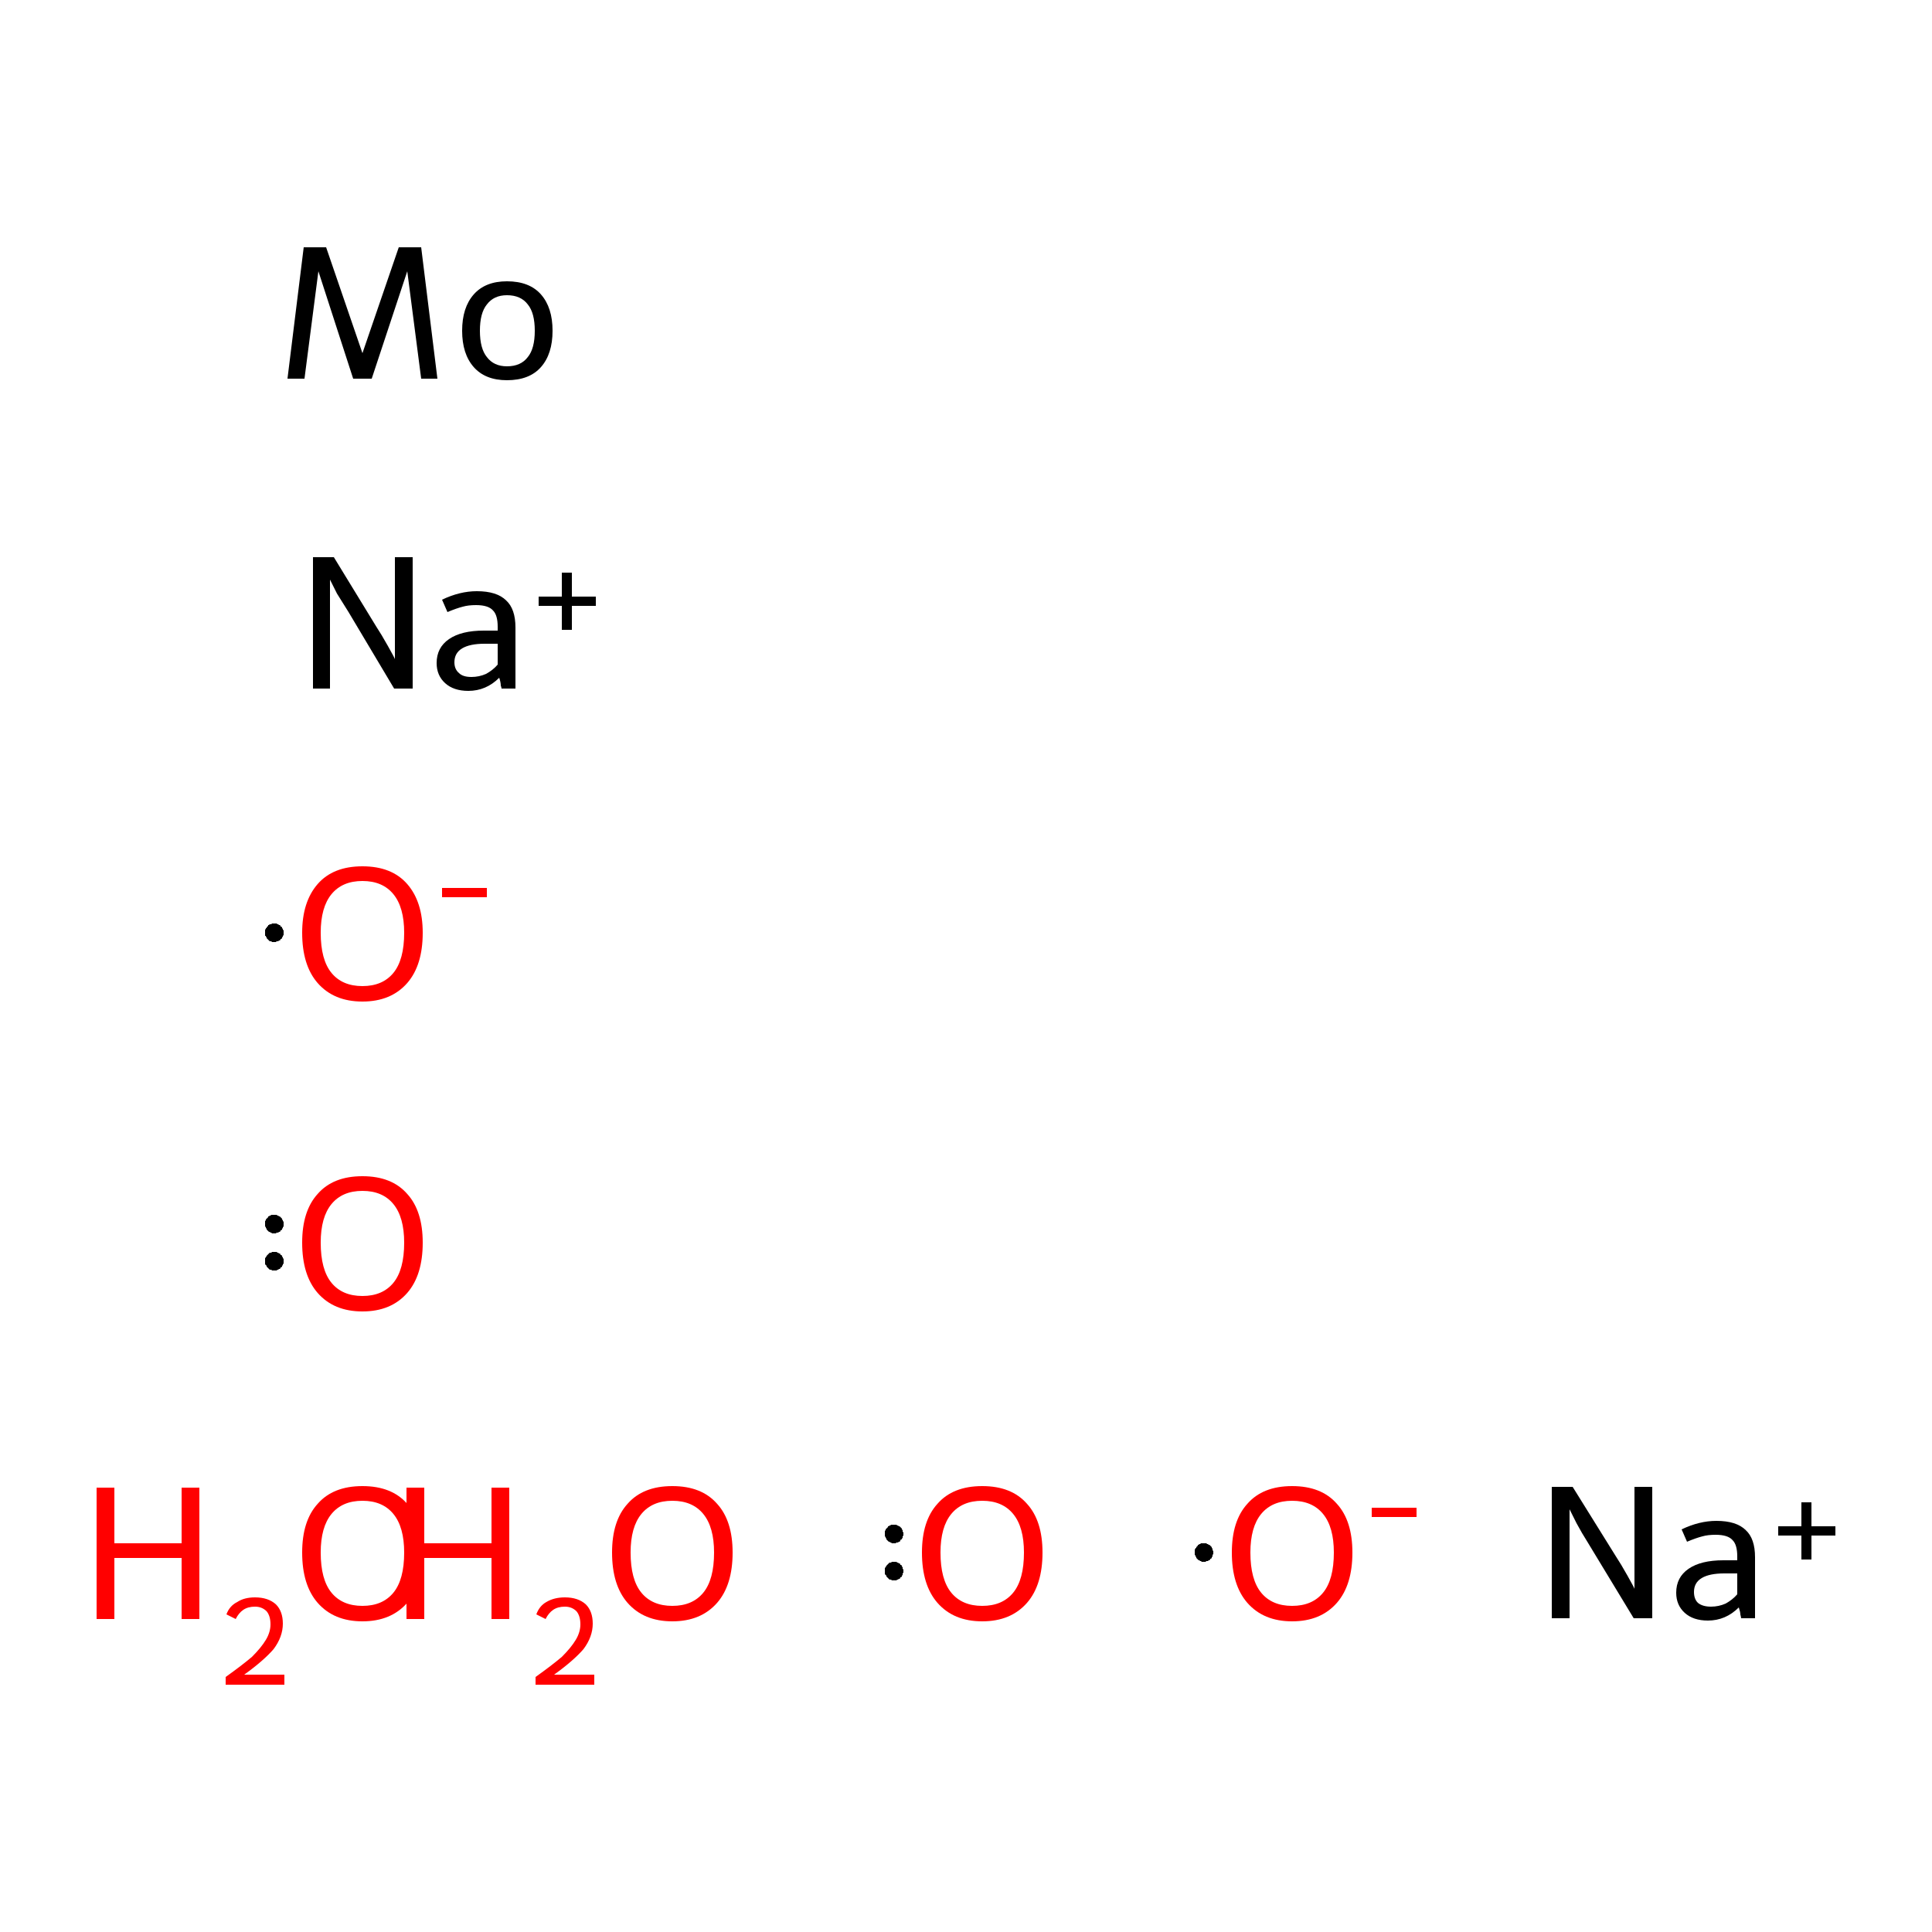 <?xml version='1.0' encoding='iso-8859-1'?>
<svg version='1.1' baseProfile='full'
              xmlns='http://www.w3.org/2000/svg'
                      xmlns:rdkit='http://www.rdkit.org/xml'
                      xmlns:xlink='http://www.w3.org/1999/xlink'
                  xml:space='preserve'
width='250px' height='250px' viewBox='0 0 250 250'>
<!-- END OF HEADER -->
<rect style='opacity:1.0;fill:#FFFFFF;stroke:none' width='250.0' height='250.0' x='0.0' y='0.0'> </rect>
<path class='atom-0' d='M 56.6 49.0
L 54.5 49.0
L 52.7 35.1
L 48.1 49.0
L 45.7 49.0
L 41.2 35.1
L 39.4 49.0
L 37.2 49.0
L 39.3 32.0
L 42.2 32.0
L 46.9 45.7
L 51.6 32.0
L 54.5 32.0
L 56.6 49.0
' fill='#000000'/>
<path class='atom-0' d='M 59.8 42.8
Q 59.8 39.8, 61.3 38.1
Q 62.8 36.4, 65.6 36.4
Q 68.5 36.4, 70.0 38.1
Q 71.5 39.8, 71.5 42.8
Q 71.5 45.8, 70.0 47.5
Q 68.5 49.2, 65.6 49.2
Q 62.8 49.2, 61.3 47.5
Q 59.8 45.8, 59.8 42.8
M 62.1 42.8
Q 62.1 45.1, 63.0 46.2
Q 63.9 47.4, 65.6 47.4
Q 67.4 47.4, 68.3 46.2
Q 69.2 45.1, 69.2 42.8
Q 69.2 40.5, 68.3 39.4
Q 67.4 38.2, 65.6 38.2
Q 63.9 38.2, 63.0 39.4
Q 62.1 40.5, 62.1 42.8
' fill='#000000'/>
<path class='atom-1' d='M 43.2 72.1
L 48.7 81.1
Q 49.3 82.0, 50.2 83.6
Q 51.1 85.2, 51.1 85.3
L 51.1 72.1
L 53.4 72.1
L 53.4 89.1
L 51.0 89.1
L 45.1 79.2
Q 44.4 78.1, 43.6 76.8
Q 42.9 75.4, 42.7 75.0
L 42.7 89.1
L 40.5 89.1
L 40.5 72.1
L 43.2 72.1
' fill='#000000'/>
<path class='atom-1' d='M 56.5 85.8
Q 56.5 83.8, 58.1 82.7
Q 59.7 81.6, 62.6 81.6
L 64.4 81.6
L 64.4 81.1
Q 64.4 79.6, 63.8 79.0
Q 63.2 78.3, 61.6 78.3
Q 60.6 78.3, 59.9 78.5
Q 59.1 78.7, 57.9 79.2
L 57.2 77.6
Q 59.5 76.5, 61.7 76.5
Q 64.3 76.5, 65.5 77.7
Q 66.7 78.8, 66.7 81.2
L 66.7 89.1
L 64.9 89.1
Q 64.9 89.0, 64.8 88.7
Q 64.8 88.3, 64.6 87.7
Q 62.9 89.4, 60.6 89.4
Q 58.7 89.4, 57.6 88.4
Q 56.5 87.4, 56.5 85.8
M 58.8 85.7
Q 58.8 86.6, 59.4 87.1
Q 59.9 87.6, 61.0 87.6
Q 62.0 87.6, 62.9 87.2
Q 63.8 86.7, 64.4 86.0
L 64.4 83.3
L 62.7 83.3
Q 60.8 83.3, 59.8 83.9
Q 58.8 84.5, 58.8 85.7
' fill='#000000'/>
<path class='atom-1' d='M 69.7 77.2
L 72.7 77.2
L 72.7 74.1
L 74.0 74.1
L 74.0 77.2
L 77.1 77.2
L 77.1 78.4
L 74.0 78.4
L 74.0 81.5
L 72.7 81.5
L 72.7 78.4
L 69.7 78.4
L 69.7 77.2
' fill='#000000'/>
<path class='atom-2' d='M 203.5 192.4
L 209.1 201.4
Q 209.7 202.3, 210.6 203.9
Q 211.5 205.5, 211.5 205.6
L 211.5 192.4
L 213.8 192.4
L 213.8 209.4
L 211.4 209.4
L 205.4 199.5
Q 204.7 198.4, 204.0 197.1
Q 203.3 195.7, 203.1 195.3
L 203.1 209.4
L 200.8 209.4
L 200.8 192.4
L 203.5 192.4
' fill='#000000'/>
<path class='atom-2' d='M 216.9 206.1
Q 216.9 204.1, 218.5 203.0
Q 220.1 201.9, 223.0 201.9
L 224.8 201.9
L 224.8 201.4
Q 224.8 199.9, 224.2 199.3
Q 223.6 198.6, 222.0 198.6
Q 221.0 198.6, 220.3 198.8
Q 219.5 199.0, 218.3 199.5
L 217.6 197.9
Q 219.9 196.8, 222.1 196.8
Q 224.7 196.8, 225.9 198.0
Q 227.1 199.1, 227.1 201.5
L 227.1 209.4
L 225.3 209.4
Q 225.3 209.3, 225.2 208.9
Q 225.2 208.6, 225.0 208.0
Q 223.3 209.7, 221.0 209.7
Q 219.1 209.7, 218.0 208.7
Q 216.9 207.7, 216.9 206.1
M 219.2 206.0
Q 219.2 206.9, 219.7 207.4
Q 220.3 207.9, 221.4 207.9
Q 222.4 207.9, 223.3 207.5
Q 224.2 207.0, 224.8 206.3
L 224.8 203.6
L 223.1 203.6
Q 221.2 203.6, 220.2 204.2
Q 219.2 204.8, 219.2 206.0
' fill='#000000'/>
<path class='atom-2' d='M 230.1 197.5
L 233.1 197.5
L 233.1 194.4
L 234.4 194.4
L 234.4 197.5
L 237.5 197.5
L 237.5 198.7
L 234.4 198.7
L 234.4 201.8
L 233.1 201.8
L 233.1 198.7
L 230.1 198.7
L 230.1 197.5
' fill='#000000'/>
<path class='atom-3' d='M 12.5 192.5
L 14.8 192.5
L 14.8 199.7
L 23.5 199.7
L 23.5 192.5
L 25.8 192.5
L 25.8 209.5
L 23.5 209.5
L 23.5 201.6
L 14.8 201.6
L 14.8 209.5
L 12.5 209.5
L 12.5 192.5
' fill='#FF0000'/>
<path class='atom-3' d='M 29.3 208.9
Q 29.7 207.8, 30.7 207.3
Q 31.6 206.7, 33.0 206.7
Q 34.7 206.7, 35.7 207.6
Q 36.6 208.5, 36.6 210.1
Q 36.6 211.8, 35.4 213.4
Q 34.1 214.9, 31.6 216.7
L 36.8 216.7
L 36.8 218.0
L 29.2 218.0
L 29.2 217.0
Q 31.3 215.5, 32.6 214.4
Q 33.8 213.2, 34.4 212.2
Q 35.0 211.2, 35.0 210.2
Q 35.0 209.1, 34.5 208.5
Q 33.9 207.9, 33.0 207.9
Q 32.1 207.9, 31.5 208.3
Q 30.9 208.7, 30.5 209.5
L 29.3 208.9
' fill='#FF0000'/>
<path class='atom-3' d='M 39.1 200.9
Q 39.1 196.8, 41.1 194.6
Q 43.1 192.3, 46.9 192.3
Q 50.7 192.3, 52.7 194.6
Q 54.7 196.8, 54.7 200.9
Q 54.7 205.1, 52.7 207.4
Q 50.6 209.8, 46.9 209.8
Q 43.2 209.8, 41.1 207.4
Q 39.1 205.1, 39.1 200.9
M 46.9 207.8
Q 49.5 207.8, 50.9 206.1
Q 52.3 204.4, 52.3 200.9
Q 52.3 197.6, 50.9 195.9
Q 49.5 194.2, 46.9 194.2
Q 44.3 194.2, 42.9 195.9
Q 41.5 197.6, 41.5 200.9
Q 41.5 204.4, 42.9 206.1
Q 44.3 207.8, 46.9 207.8
' fill='#FF0000'/>
<path class='atom-4' d='M 52.6 192.5
L 54.9 192.5
L 54.9 199.7
L 63.6 199.7
L 63.6 192.5
L 65.9 192.5
L 65.9 209.5
L 63.6 209.5
L 63.6 201.6
L 54.9 201.6
L 54.9 209.5
L 52.6 209.5
L 52.6 192.5
' fill='#FF0000'/>
<path class='atom-4' d='M 69.4 208.9
Q 69.8 207.8, 70.7 207.3
Q 71.7 206.7, 73.1 206.7
Q 74.8 206.7, 75.8 207.6
Q 76.7 208.5, 76.7 210.1
Q 76.7 211.8, 75.5 213.4
Q 74.2 214.9, 71.7 216.7
L 76.9 216.7
L 76.9 218.0
L 69.3 218.0
L 69.3 217.0
Q 71.4 215.5, 72.7 214.4
Q 73.9 213.2, 74.5 212.2
Q 75.1 211.2, 75.1 210.2
Q 75.1 209.1, 74.6 208.5
Q 74.0 207.9, 73.1 207.9
Q 72.2 207.9, 71.6 208.3
Q 71.0 208.7, 70.6 209.5
L 69.4 208.9
' fill='#FF0000'/>
<path class='atom-4' d='M 79.2 200.9
Q 79.2 196.8, 81.2 194.6
Q 83.2 192.3, 87.0 192.3
Q 90.8 192.3, 92.8 194.6
Q 94.8 196.8, 94.8 200.9
Q 94.8 205.1, 92.8 207.4
Q 90.7 209.8, 87.0 209.8
Q 83.3 209.8, 81.2 207.4
Q 79.2 205.1, 79.2 200.9
M 87.0 207.8
Q 89.6 207.8, 91.0 206.1
Q 92.4 204.4, 92.4 200.9
Q 92.4 197.6, 91.0 195.9
Q 89.6 194.2, 87.0 194.2
Q 84.4 194.2, 83.0 195.9
Q 81.6 197.6, 81.6 200.9
Q 81.6 204.4, 83.0 206.1
Q 84.4 207.8, 87.0 207.8
' fill='#FF0000'/>
<path class='atom-5' d='M 39.1 160.8
Q 39.1 156.7, 41.1 154.5
Q 43.1 152.2, 46.9 152.2
Q 50.7 152.2, 52.7 154.5
Q 54.7 156.7, 54.7 160.8
Q 54.7 165.0, 52.7 167.3
Q 50.6 169.7, 46.9 169.7
Q 43.2 169.7, 41.1 167.3
Q 39.1 165.0, 39.1 160.8
M 46.9 167.7
Q 49.5 167.7, 50.9 166.0
Q 52.3 164.3, 52.3 160.8
Q 52.3 157.5, 50.9 155.8
Q 49.5 154.1, 46.9 154.1
Q 44.3 154.1, 42.9 155.8
Q 41.5 157.5, 41.5 160.8
Q 41.5 164.3, 42.9 166.0
Q 44.3 167.7, 46.9 167.7
' fill='#FF0000'/>
<path class='atom-6' d='M 119.3 200.9
Q 119.3 196.8, 121.3 194.6
Q 123.3 192.3, 127.1 192.3
Q 130.9 192.3, 132.9 194.6
Q 134.9 196.8, 134.9 200.9
Q 134.9 205.1, 132.9 207.4
Q 130.8 209.8, 127.1 209.8
Q 123.4 209.8, 121.3 207.4
Q 119.3 205.1, 119.3 200.9
M 127.1 207.8
Q 129.7 207.8, 131.1 206.1
Q 132.5 204.4, 132.5 200.9
Q 132.5 197.6, 131.1 195.9
Q 129.7 194.2, 127.1 194.2
Q 124.5 194.2, 123.1 195.9
Q 121.7 197.6, 121.7 200.9
Q 121.7 204.4, 123.1 206.1
Q 124.5 207.8, 127.1 207.8
' fill='#FF0000'/>
<path class='atom-7' d='M 39.1 120.7
Q 39.1 116.7, 41.1 114.4
Q 43.1 112.1, 46.9 112.1
Q 50.7 112.1, 52.7 114.4
Q 54.7 116.7, 54.7 120.7
Q 54.7 124.9, 52.7 127.2
Q 50.6 129.6, 46.9 129.6
Q 43.2 129.6, 41.1 127.2
Q 39.1 124.9, 39.1 120.7
M 46.9 127.6
Q 49.5 127.6, 50.9 125.9
Q 52.3 124.2, 52.3 120.7
Q 52.3 117.4, 50.9 115.7
Q 49.5 114.0, 46.9 114.0
Q 44.3 114.0, 42.9 115.7
Q 41.5 117.4, 41.5 120.7
Q 41.5 124.2, 42.9 125.9
Q 44.3 127.6, 46.9 127.6
' fill='#FF0000'/>
<path class='atom-7' d='M 57.2 114.9
L 63.0 114.9
L 63.0 116.1
L 57.2 116.1
L 57.2 114.9
' fill='#FF0000'/>
<path class='atom-8' d='M 159.4 200.9
Q 159.4 196.8, 161.4 194.6
Q 163.4 192.3, 167.2 192.3
Q 171.0 192.3, 173.0 194.6
Q 175.0 196.8, 175.0 200.9
Q 175.0 205.1, 173.0 207.4
Q 170.9 209.8, 167.2 209.8
Q 163.5 209.8, 161.4 207.4
Q 159.4 205.1, 159.4 200.9
M 167.2 207.8
Q 169.8 207.8, 171.2 206.1
Q 172.6 204.4, 172.6 200.9
Q 172.6 197.6, 171.2 195.9
Q 169.8 194.2, 167.2 194.2
Q 164.6 194.2, 163.2 195.9
Q 161.8 197.6, 161.8 200.9
Q 161.8 204.4, 163.2 206.1
Q 164.6 207.8, 167.2 207.8
' fill='#FF0000'/>
<path class='atom-8' d='M 177.5 195.1
L 183.3 195.1
L 183.3 196.3
L 177.5 196.3
L 177.5 195.1
' fill='#FF0000'/>
<path class='atom-5' d='M 36.7,163.2 L 36.7,163.3 L 36.7,163.4 L 36.7,163.5 L 36.6,163.6 L 36.6,163.7 L 36.5,163.8 L 36.5,163.9 L 36.4,164.0 L 36.3,164.0 L 36.3,164.1 L 36.2,164.2 L 36.1,164.2 L 36.0,164.3 L 35.9,164.3 L 35.8,164.4 L 35.7,164.4 L 35.6,164.4 L 35.5,164.4 L 35.4,164.4 L 35.3,164.4 L 35.2,164.4 L 35.1,164.3 L 35.0,164.3 L 34.9,164.3 L 34.8,164.2 L 34.7,164.1 L 34.7,164.1 L 34.6,164.0 L 34.5,163.9 L 34.5,163.8 L 34.4,163.7 L 34.4,163.7 L 34.3,163.6 L 34.3,163.5 L 34.3,163.4 L 34.3,163.2 L 34.3,163.1 L 34.3,163.0 L 34.3,162.9 L 34.3,162.8 L 34.4,162.7 L 34.4,162.6 L 34.5,162.6 L 34.5,162.5 L 34.6,162.4 L 34.7,162.3 L 34.7,162.3 L 34.8,162.2 L 34.9,162.1 L 35.0,162.1 L 35.1,162.1 L 35.2,162.0 L 35.3,162.0 L 35.4,162.0 L 35.5,162.0 L 35.6,162.0 L 35.7,162.0 L 35.8,162.0 L 35.9,162.1 L 36.0,162.1 L 36.1,162.2 L 36.2,162.2 L 36.3,162.3 L 36.3,162.4 L 36.4,162.4 L 36.5,162.5 L 36.5,162.6 L 36.6,162.7 L 36.6,162.8 L 36.7,162.9 L 36.7,163.0 L 36.7,163.1 L 36.7,163.2 L 35.5,163.2 Z' style='fill:#000000;fill-rule:evenodd;fill-opacity:1;stroke:#000000;stroke-width:0.0px;stroke-linecap:butt;stroke-linejoin:miter;stroke-opacity:1;' />
<path class='atom-5' d='M 36.7,158.4 L 36.7,158.5 L 36.7,158.6 L 36.7,158.7 L 36.6,158.8 L 36.6,158.9 L 36.5,159.0 L 36.5,159.1 L 36.4,159.2 L 36.3,159.2 L 36.3,159.3 L 36.2,159.4 L 36.1,159.4 L 36.0,159.5 L 35.9,159.5 L 35.8,159.5 L 35.7,159.6 L 35.6,159.6 L 35.5,159.6 L 35.4,159.6 L 35.3,159.6 L 35.2,159.6 L 35.1,159.5 L 35.0,159.5 L 34.9,159.4 L 34.8,159.4 L 34.7,159.3 L 34.7,159.3 L 34.6,159.2 L 34.5,159.1 L 34.5,159.0 L 34.4,158.9 L 34.4,158.8 L 34.3,158.7 L 34.3,158.6 L 34.3,158.5 L 34.3,158.4 L 34.3,158.3 L 34.3,158.2 L 34.3,158.1 L 34.3,158.0 L 34.4,157.9 L 34.4,157.8 L 34.5,157.7 L 34.5,157.7 L 34.6,157.6 L 34.7,157.5 L 34.7,157.4 L 34.8,157.4 L 34.9,157.3 L 35.0,157.3 L 35.1,157.2 L 35.2,157.2 L 35.3,157.2 L 35.4,157.2 L 35.5,157.2 L 35.6,157.2 L 35.7,157.2 L 35.8,157.2 L 35.9,157.3 L 36.0,157.3 L 36.1,157.4 L 36.2,157.4 L 36.3,157.5 L 36.3,157.5 L 36.4,157.6 L 36.5,157.7 L 36.5,157.8 L 36.6,157.9 L 36.6,158.0 L 36.7,158.1 L 36.7,158.2 L 36.7,158.3 L 36.7,158.4 L 35.5,158.4 Z' style='fill:#000000;fill-rule:evenodd;fill-opacity:1;stroke:#000000;stroke-width:0.0px;stroke-linecap:butt;stroke-linejoin:miter;stroke-opacity:1;' />
<path class='atom-6' d='M 116.9,203.3 L 116.9,203.4 L 116.9,203.5 L 116.8,203.6 L 116.8,203.7 L 116.8,203.8 L 116.7,203.9 L 116.7,204.0 L 116.6,204.1 L 116.5,204.1 L 116.5,204.2 L 116.4,204.3 L 116.3,204.3 L 116.2,204.4 L 116.1,204.4 L 116.0,204.5 L 115.9,204.5 L 115.8,204.5 L 115.7,204.5 L 115.6,204.5 L 115.5,204.5 L 115.4,204.5 L 115.3,204.4 L 115.2,204.4 L 115.1,204.4 L 115.0,204.3 L 114.9,204.2 L 114.9,204.2 L 114.8,204.1 L 114.7,204.0 L 114.7,203.9 L 114.6,203.8 L 114.6,203.8 L 114.5,203.7 L 114.5,203.6 L 114.5,203.5 L 114.5,203.3 L 114.5,203.2 L 114.5,203.1 L 114.5,203.0 L 114.5,202.9 L 114.6,202.8 L 114.6,202.7 L 114.7,202.7 L 114.7,202.6 L 114.8,202.5 L 114.9,202.4 L 114.9,202.4 L 115.0,202.3 L 115.1,202.2 L 115.2,202.2 L 115.3,202.2 L 115.4,202.1 L 115.5,202.1 L 115.6,202.1 L 115.7,202.1 L 115.8,202.1 L 115.9,202.1 L 116.0,202.1 L 116.1,202.2 L 116.2,202.2 L 116.3,202.3 L 116.4,202.3 L 116.5,202.4 L 116.5,202.5 L 116.6,202.5 L 116.7,202.6 L 116.7,202.7 L 116.8,202.8 L 116.8,202.9 L 116.8,203.0 L 116.9,203.1 L 116.9,203.2 L 116.9,203.3 L 115.7,203.3 Z' style='fill:#000000;fill-rule:evenodd;fill-opacity:1;stroke:#000000;stroke-width:0.0px;stroke-linecap:butt;stroke-linejoin:miter;stroke-opacity:1;' />
<path class='atom-6' d='M 116.9,198.5 L 116.9,198.6 L 116.9,198.7 L 116.8,198.8 L 116.8,198.9 L 116.8,199.0 L 116.7,199.1 L 116.7,199.2 L 116.6,199.2 L 116.5,199.3 L 116.5,199.4 L 116.4,199.5 L 116.3,199.5 L 116.2,199.6 L 116.1,199.6 L 116.0,199.6 L 115.9,199.7 L 115.8,199.7 L 115.7,199.7 L 115.6,199.7 L 115.5,199.7 L 115.4,199.7 L 115.3,199.6 L 115.2,199.6 L 115.1,199.5 L 115.0,199.5 L 114.9,199.4 L 114.9,199.4 L 114.8,199.3 L 114.7,199.2 L 114.7,199.1 L 114.6,199.0 L 114.6,198.9 L 114.5,198.8 L 114.5,198.7 L 114.5,198.6 L 114.5,198.5 L 114.5,198.4 L 114.5,198.3 L 114.5,198.2 L 114.5,198.1 L 114.6,198.0 L 114.6,197.9 L 114.7,197.8 L 114.7,197.8 L 114.8,197.7 L 114.9,197.6 L 114.9,197.5 L 115.0,197.5 L 115.1,197.4 L 115.2,197.4 L 115.3,197.3 L 115.4,197.3 L 115.5,197.3 L 115.6,197.3 L 115.7,197.3 L 115.8,197.3 L 115.9,197.3 L 116.0,197.3 L 116.1,197.4 L 116.2,197.4 L 116.3,197.5 L 116.4,197.5 L 116.5,197.6 L 116.5,197.6 L 116.6,197.7 L 116.7,197.8 L 116.7,197.9 L 116.8,198.0 L 116.8,198.1 L 116.8,198.2 L 116.9,198.3 L 116.9,198.4 L 116.9,198.5 L 115.7,198.5 Z' style='fill:#000000;fill-rule:evenodd;fill-opacity:1;stroke:#000000;stroke-width:0.0px;stroke-linecap:butt;stroke-linejoin:miter;stroke-opacity:1;' />
<path class='atom-7' d='M 36.7,120.7 L 36.7,120.8 L 36.7,120.9 L 36.7,121.0 L 36.6,121.1 L 36.6,121.2 L 36.5,121.3 L 36.5,121.4 L 36.4,121.5 L 36.3,121.5 L 36.3,121.6 L 36.2,121.7 L 36.1,121.7 L 36.0,121.8 L 35.9,121.8 L 35.8,121.8 L 35.7,121.9 L 35.6,121.9 L 35.5,121.9 L 35.4,121.9 L 35.3,121.9 L 35.2,121.9 L 35.1,121.8 L 35.0,121.8 L 34.9,121.8 L 34.8,121.7 L 34.7,121.6 L 34.7,121.6 L 34.6,121.5 L 34.5,121.4 L 34.5,121.3 L 34.4,121.2 L 34.4,121.1 L 34.3,121.1 L 34.3,121.0 L 34.3,120.8 L 34.3,120.7 L 34.3,120.6 L 34.3,120.5 L 34.3,120.4 L 34.3,120.3 L 34.4,120.2 L 34.4,120.1 L 34.5,120.1 L 34.5,120.0 L 34.6,119.9 L 34.7,119.8 L 34.7,119.7 L 34.8,119.7 L 34.9,119.6 L 35.0,119.6 L 35.1,119.6 L 35.2,119.5 L 35.3,119.5 L 35.4,119.5 L 35.5,119.5 L 35.6,119.5 L 35.7,119.5 L 35.8,119.5 L 35.9,119.6 L 36.0,119.6 L 36.1,119.7 L 36.2,119.7 L 36.3,119.8 L 36.3,119.9 L 36.4,119.9 L 36.5,120.0 L 36.5,120.1 L 36.6,120.2 L 36.6,120.3 L 36.7,120.4 L 36.7,120.5 L 36.7,120.6 L 36.7,120.7 L 35.5,120.7 Z' style='fill:#000000;fill-rule:evenodd;fill-opacity:1;stroke:#000000;stroke-width:0.0px;stroke-linecap:butt;stroke-linejoin:miter;stroke-opacity:1;' />
<path class='atom-8' d='M 157.0,200.9 L 157.0,201.0 L 157.0,201.1 L 156.9,201.2 L 156.9,201.3 L 156.9,201.4 L 156.8,201.5 L 156.8,201.6 L 156.7,201.7 L 156.6,201.7 L 156.6,201.8 L 156.5,201.9 L 156.4,201.9 L 156.3,202.0 L 156.2,202.0 L 156.1,202.0 L 156.0,202.1 L 155.9,202.1 L 155.8,202.1 L 155.7,202.1 L 155.6,202.1 L 155.5,202.1 L 155.4,202.0 L 155.3,202.0 L 155.2,201.9 L 155.1,201.9 L 155.0,201.8 L 155.0,201.8 L 154.9,201.7 L 154.8,201.6 L 154.8,201.5 L 154.7,201.4 L 154.7,201.3 L 154.6,201.2 L 154.6,201.1 L 154.6,201.0 L 154.6,200.9 L 154.6,200.8 L 154.6,200.7 L 154.6,200.6 L 154.6,200.5 L 154.7,200.4 L 154.7,200.3 L 154.8,200.3 L 154.8,200.2 L 154.9,200.1 L 155.0,200.0 L 155.0,199.9 L 155.1,199.9 L 155.2,199.8 L 155.3,199.8 L 155.4,199.7 L 155.5,199.7 L 155.6,199.7 L 155.7,199.7 L 155.8,199.7 L 155.9,199.7 L 156.0,199.7 L 156.1,199.7 L 156.2,199.8 L 156.3,199.8 L 156.4,199.9 L 156.5,199.9 L 156.6,200.0 L 156.6,200.0 L 156.7,200.1 L 156.8,200.2 L 156.8,200.3 L 156.9,200.4 L 156.9,200.5 L 156.9,200.6 L 157.0,200.7 L 157.0,200.8 L 157.0,200.9 L 155.8,200.9 Z' style='fill:#000000;fill-rule:evenodd;fill-opacity:1;stroke:#000000;stroke-width:0.0px;stroke-linecap:butt;stroke-linejoin:miter;stroke-opacity:1;' />
</svg>
